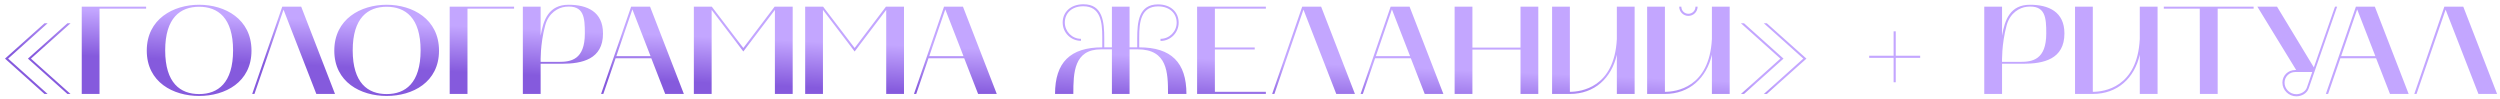 <?xml version="1.0" encoding="UTF-8"?> <svg xmlns="http://www.w3.org/2000/svg" width="479" height="19" viewBox="0 0 479 19" fill="none"><path d="M12.912 18L5.352 11.232L12.912 4.464H13.512L5.928 11.232L13.512 18H12.912ZM0.96 11.232L8.52 4.464H9.12L1.56 11.232L9.12 18H8.52L0.96 11.232ZM27.997 1.272V1.656H19.069V18H15.661V1.272H27.997ZM28.121 9.696C28.121 3.648 33.185 0.912 38.153 0.912C43.121 0.912 48.185 3.648 48.185 9.696C48.185 15.768 43.121 18.384 38.153 18.384C33.209 18.384 28.121 15.768 28.121 9.696ZM38.153 1.296C34.553 1.296 31.649 3.408 31.649 9.648C31.649 15.912 34.553 18.024 38.153 18.024C41.753 18.024 44.657 15.912 44.657 9.648C44.657 3.408 41.753 1.296 38.153 1.296ZM48.322 18L54.082 1.272H57.706L64.186 18H60.61L54.322 1.848L48.754 18H48.322ZM64.051 9.696C64.051 3.648 69.115 0.912 74.083 0.912C79.051 0.912 84.115 3.648 84.115 9.696C84.115 15.768 79.051 18.384 74.083 18.384C69.139 18.384 64.051 15.768 64.051 9.696ZM74.083 1.296C70.483 1.296 67.579 3.408 67.579 9.648C67.579 15.912 70.483 18.024 74.083 18.024C77.683 18.024 80.587 15.912 80.587 9.648C80.587 3.408 77.683 1.296 74.083 1.296ZM98.497 1.272V1.656H89.569V18H86.161V1.272H98.497ZM100.177 1.272H103.585V6.84C104.113 3.72 105.193 0.912 108.937 0.912C112.489 0.912 115.537 2.232 115.537 6.408C115.537 11.352 111.553 12.216 107.617 12.216H103.585V18H100.177V1.272ZM104.473 4.824C103.465 8.52 103.585 11.856 103.585 11.856H107.065C109.369 11.856 112.057 11.472 112.057 6.408C112.057 3.36 111.913 0.936 108.337 1.296C106.945 1.44 105.121 2.472 104.473 4.824ZM115.165 18L120.925 1.272H124.549L131.029 18H127.453L124.789 11.16H117.949L115.597 18H115.165ZM121.165 1.8L118.093 10.752H124.645L121.165 1.8ZM132.942 18V1.272H136.374L142.422 9.192L148.422 1.272H151.878V18H148.47V1.896L142.422 9.864L136.35 1.896V18H132.942ZM154.27 18V1.272H157.702L163.75 9.192L169.75 1.272H173.206V18H169.798V1.896L163.75 9.864L157.678 1.896V18H154.27ZM175.118 18L180.878 1.272H184.502L190.982 18H187.406L184.742 11.16H177.902L175.55 18H175.118ZM181.118 1.8L178.046 10.752H184.598L181.118 1.8ZM202.145 18C202.145 11.976 205.049 9.072 211.193 9.072V7.056C211.193 4.2 210.857 1.2 207.545 1.2C205.337 1.2 204.017 2.544 204.017 4.32C204.017 6.024 205.409 7.44 207.113 7.44V7.824C205.193 7.824 203.609 6.264 203.609 4.32C203.609 2.328 205.121 0.816 207.593 0.816C211.289 0.816 211.577 4.2 211.577 7.368V9.072H213.041V1.272H216.425V9.072H217.889V7.392C217.889 4.224 218.177 0.84 221.873 0.84C224.345 0.84 225.833 2.352 225.833 4.344C225.833 6.264 224.273 7.848 222.353 7.848V7.44C224.057 7.44 225.449 6.048 225.449 4.344C225.449 2.568 224.105 1.224 221.897 1.224C218.609 1.224 218.273 4.224 218.273 7.08V9.072C224.417 9.072 227.321 11.976 227.321 18H223.793C223.793 13.92 223.697 9.456 217.985 9.456H216.425V18H213.041V9.456H210.953C205.769 9.456 205.649 13.92 205.649 18H202.145ZM229.364 18V1.272H242.54V1.656H232.772V9.096H240.404V9.48H232.772V17.592H242.54V18H229.364ZM243.743 18L249.503 1.272H253.127L259.607 18H256.031L249.743 1.848L244.175 18H243.743ZM260.689 18L266.449 1.272H270.073L276.553 18H272.977L270.313 11.16H263.473L261.121 18H260.689ZM266.689 1.8L263.617 10.752H270.169L266.689 1.8ZM278.706 1.272H282.114V9.12H291.33V1.272H294.738V18H291.33V9.504H282.114V18H278.706V1.272ZM297.38 18V1.272H300.788V17.592C302.876 17.592 309.308 16.8 309.788 7.488V1.272H313.196V18H309.788V10.488C308.756 14.976 305.516 18 300.788 18H297.38ZM315.591 1.272H318.999V17.592C321.087 17.592 327.519 16.8 327.999 7.488V1.272H331.407V18H327.999V10.488C326.967 14.952 323.703 18 318.999 18H315.591V1.272ZM323.487 3.048C322.527 3.048 321.735 2.256 321.735 1.272H322.143C322.143 2.04 322.743 2.64 323.487 2.64C324.255 2.64 324.855 2.04 324.855 1.272H325.263C325.263 2.256 324.471 3.048 323.487 3.048ZM337.954 4.464H338.53L346.114 11.232L338.53 18H337.954L345.514 11.232L337.954 4.464ZM334.162 18H333.562L341.122 11.232L333.562 4.464H334.162L341.722 11.232L334.162 18ZM358.136 10.68H362.816V6H363.224V10.68H367.904V11.088H363.224V15.768H362.816V11.088H358.136V10.68ZM380.184 1.272H383.592V6.84C384.12 3.72 385.2 0.912 388.944 0.912C392.496 0.912 395.544 2.232 395.544 6.408C395.544 11.352 391.56 12.216 387.624 12.216H383.592V18H380.184V1.272ZM384.48 4.824C383.472 8.52 383.592 11.856 383.592 11.856H387.072C389.376 11.856 392.064 11.472 392.064 6.408C392.064 3.36 391.92 0.936 388.344 1.296C386.952 1.44 385.128 2.472 384.48 4.824ZM397.575 18V1.272H400.983V17.592C403.071 17.592 409.503 16.8 409.983 7.488V1.272H413.391V18H409.983V10.488C408.951 14.976 405.711 18 400.983 18H397.575ZM421.474 1.656H414.586V1.272H431.794V1.656H424.906V18H421.498L421.474 1.656ZM432.509 1.272H436.277L443.333 12.912L447.389 1.272H447.797L442.349 16.92C442.013 17.904 440.981 18.456 439.973 18.456C438.533 18.456 437.309 17.28 437.309 15.816C437.309 14.472 438.389 13.416 439.757 13.416H439.949L432.509 1.272ZM437.717 15.84C437.717 17.016 438.701 18.048 439.973 18.048C440.861 18.048 441.725 17.544 441.989 16.8L443.021 13.8H439.757C438.629 13.8 437.717 14.712 437.717 15.84ZM445.634 18L451.394 1.272H455.018L461.498 18H457.922L455.258 11.16H448.418L446.066 18H445.634ZM451.634 1.8L448.562 10.752H455.114L451.634 1.8ZM462.579 18L468.339 1.272H471.963L478.443 18H474.867L468.579 1.848L463.011 18H462.579Z" fill="url(#paint0_linear_387_130)"></path><defs><linearGradient id="paint0_linear_387_130" x1="184.113" y1="-0.364" x2="183.312" y2="17.972" gradientUnits="userSpaceOnUse"><stop offset="0.52" stop-color="#C3A6FF"></stop><stop offset="1" stop-color="#855ADD"></stop></linearGradient></defs></svg> 